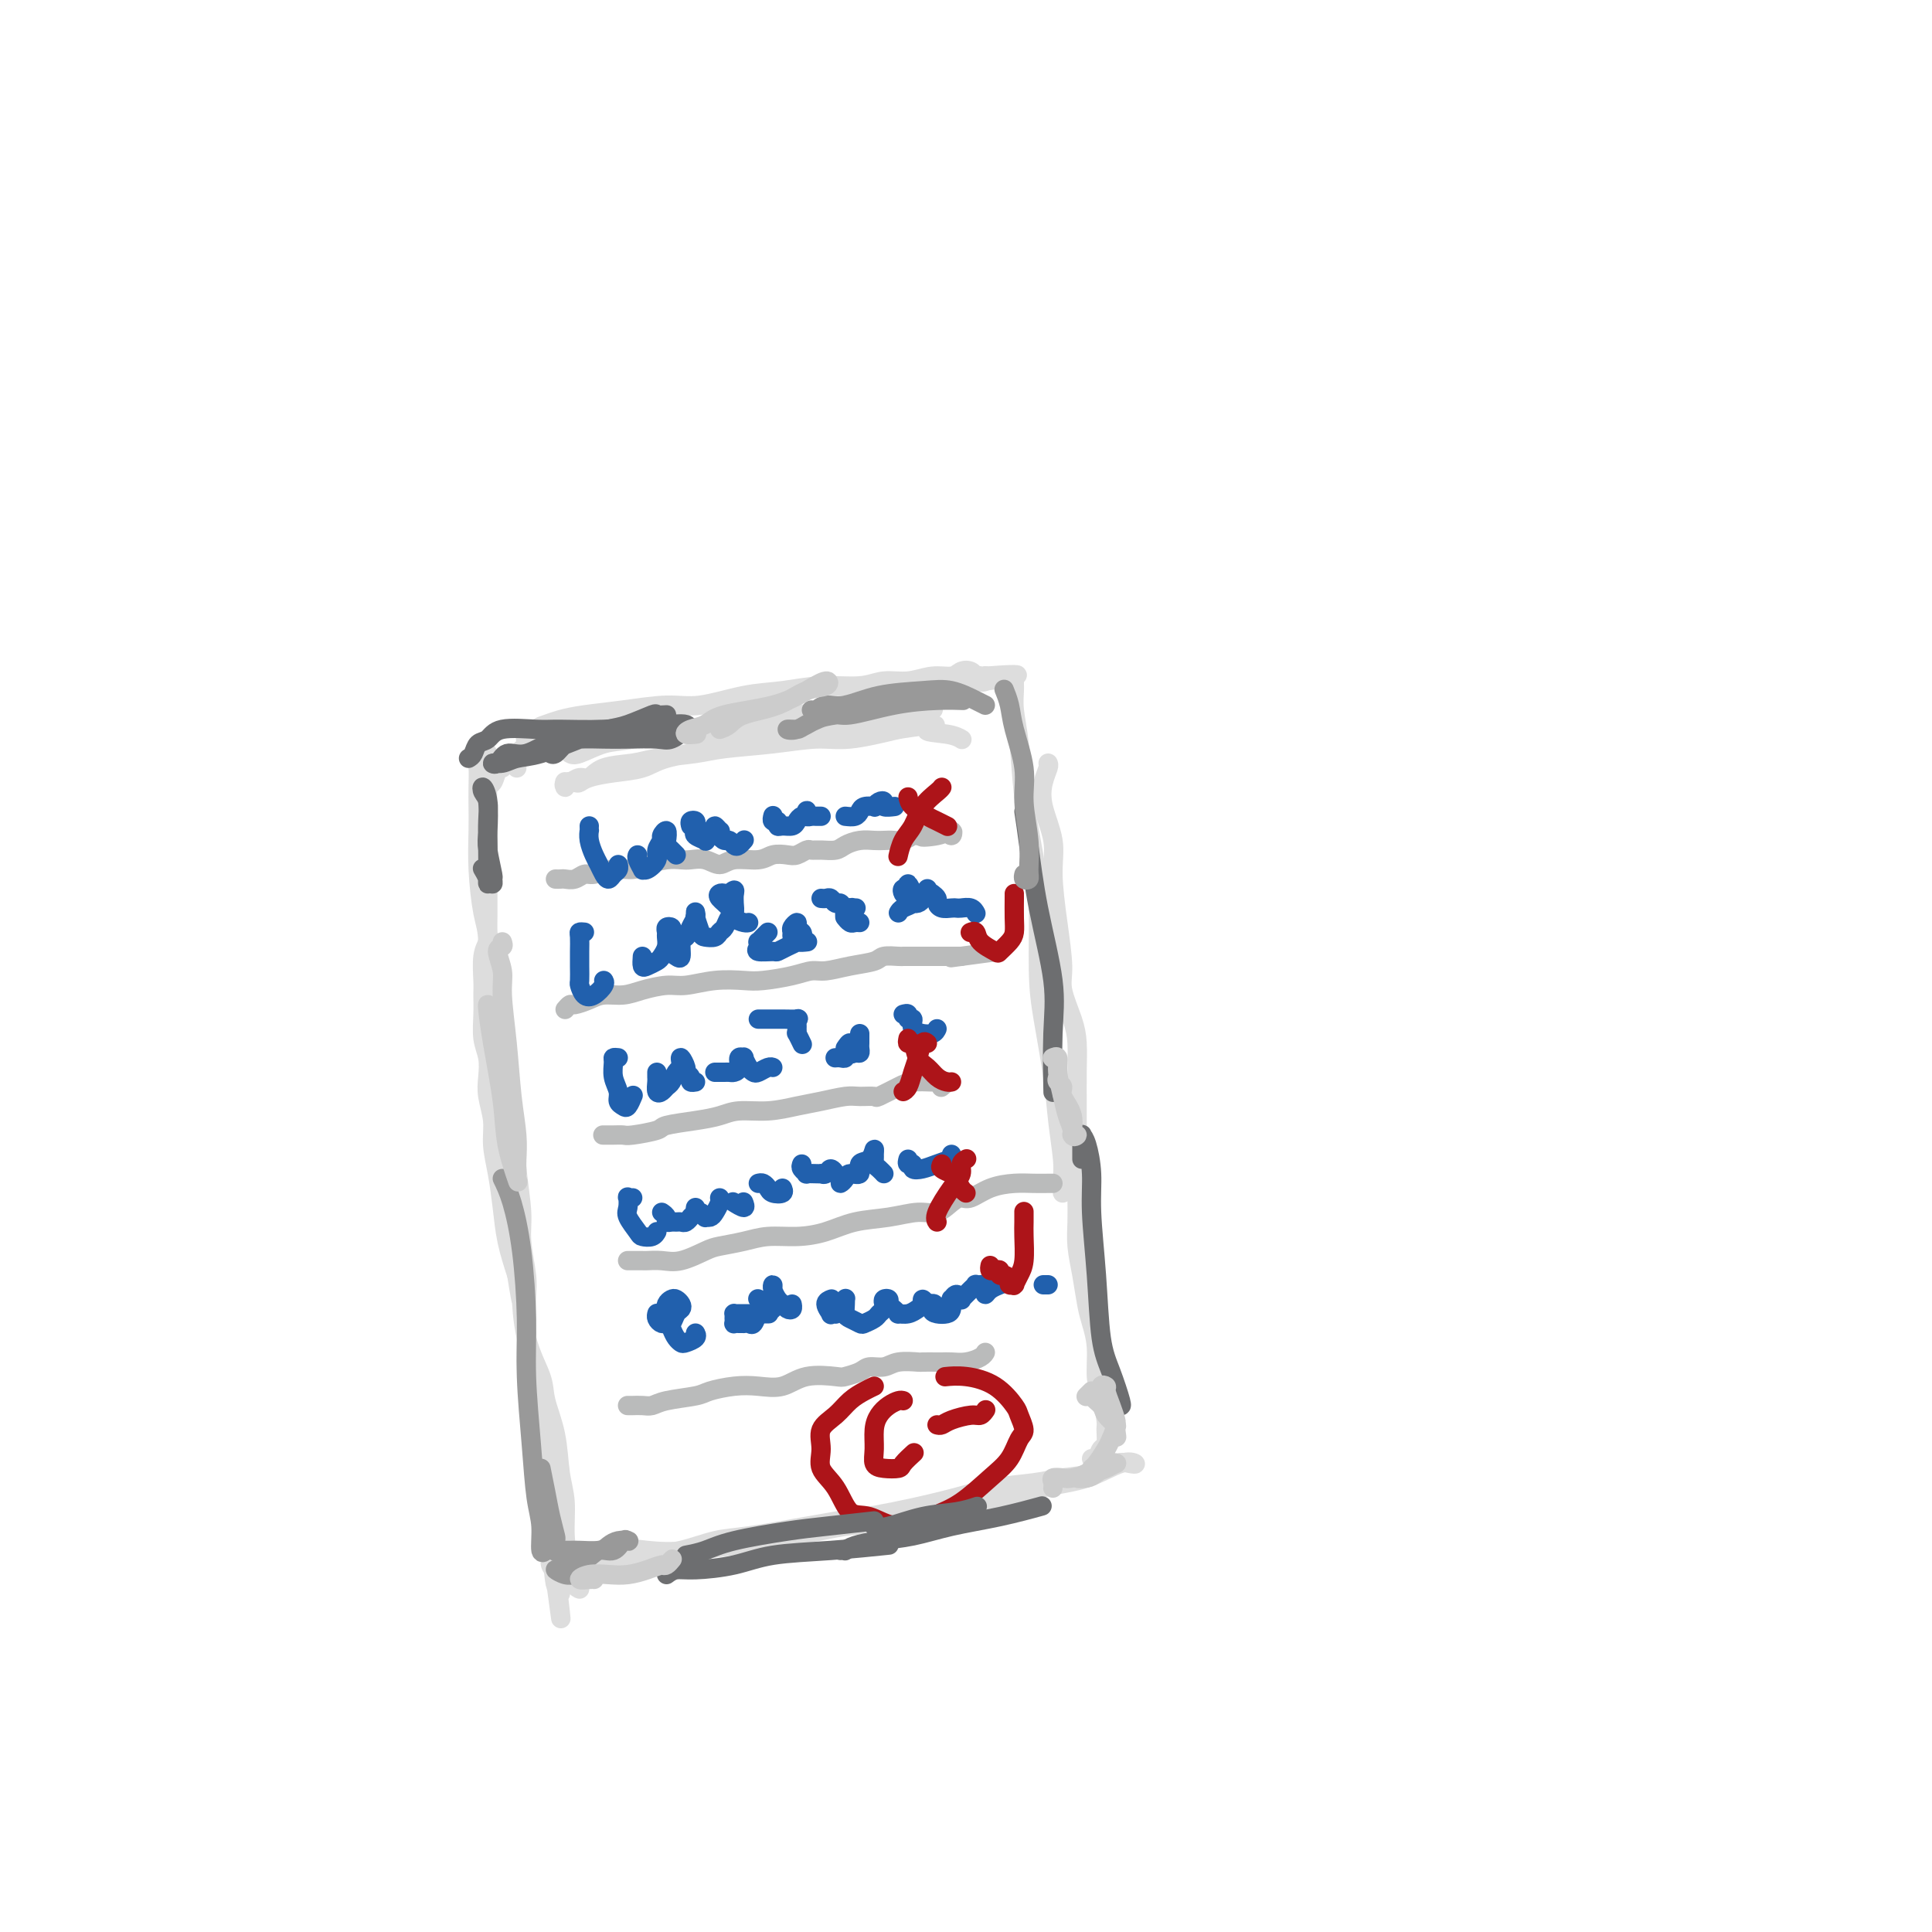 <svg viewBox='0 0 400 400' version='1.1' xmlns='http://www.w3.org/2000/svg' xmlns:xlink='http://www.w3.org/1999/xlink'><g fill='none' stroke='rgb(221,221,221)' stroke-width='4' stroke-linecap='round' stroke-linejoin='round'><path d='M104,159c-0.445,0.090 -0.890,0.180 -1,0c-0.110,-0.180 0.114,-0.630 0,0c-0.114,0.630 -0.566,2.340 -1,3c-0.434,0.660 -0.848,0.270 -1,1c-0.152,0.730 -0.041,2.578 0,4c0.041,1.422 0.011,2.416 0,3c-0.011,0.584 -0.003,0.756 0,2c0.003,1.244 0.000,3.558 0,5c-0.000,1.442 0.001,2.010 0,3c-0.001,0.990 -0.004,2.402 0,4c0.004,1.598 0.015,3.383 0,5c-0.015,1.617 -0.057,3.065 0,4c0.057,0.935 0.212,1.358 0,2c-0.212,0.642 -0.790,1.505 -1,3c-0.210,1.495 -0.053,3.624 0,5c0.053,1.376 0.000,1.999 0,3c-0.000,1.001 0.051,2.381 0,4c-0.051,1.619 -0.206,3.478 0,5c0.206,1.522 0.772,2.705 1,4c0.228,1.295 0.116,2.700 0,4c-0.116,1.300 -0.238,2.495 0,4c0.238,1.505 0.837,3.320 1,5c0.163,1.680 -0.108,3.224 0,5c0.108,1.776 0.596,3.785 1,6c0.404,2.215 0.724,4.635 1,7c0.276,2.365 0.507,4.676 1,7c0.493,2.324 1.246,4.662 2,7'/><path d='M107,264c1.295,8.342 1.033,4.696 1,5c-0.033,0.304 0.162,4.559 1,8c0.838,3.441 2.320,6.070 3,8c0.680,1.930 0.560,3.162 1,5c0.440,1.838 1.442,4.283 2,7c0.558,2.717 0.674,5.705 1,8c0.326,2.295 0.862,3.897 1,6c0.138,2.103 -0.120,4.707 0,7c0.120,2.293 0.620,4.274 1,6c0.380,1.726 0.641,3.195 1,4c0.359,0.805 0.817,0.944 1,1c0.183,0.056 0.092,0.028 0,0'/><path d='M107,159c0.004,-0.343 0.007,-0.685 0,-1c-0.007,-0.315 -0.025,-0.602 0,-1c0.025,-0.398 0.092,-0.905 0,-1c-0.092,-0.095 -0.342,0.223 0,0c0.342,-0.223 1.276,-0.985 2,-2c0.724,-1.015 1.237,-2.281 3,-3c1.763,-0.719 4.775,-0.890 7,-1c2.225,-0.110 3.661,-0.157 6,0c2.339,0.157 5.579,0.519 9,1c3.421,0.481 7.022,1.082 10,1c2.978,-0.082 5.331,-0.845 9,-1c3.669,-0.155 8.654,0.299 13,0c4.346,-0.299 8.055,-1.350 11,-2c2.945,-0.650 5.127,-0.900 6,-1c0.873,-0.100 0.436,-0.050 0,0'/><path d='M118,156c0.398,0.211 0.795,0.423 2,0c1.205,-0.423 3.216,-1.480 5,-2c1.784,-0.520 3.341,-0.504 6,-1c2.659,-0.496 6.420,-1.506 10,-2c3.580,-0.494 6.980,-0.472 10,-1c3.020,-0.528 5.660,-1.605 9,-2c3.340,-0.395 7.379,-0.106 10,0c2.621,0.106 3.825,0.029 6,0c2.175,-0.029 5.322,-0.012 7,0c1.678,0.012 1.886,0.017 3,0c1.114,-0.017 3.134,-0.056 4,0c0.866,0.056 0.579,0.207 1,0c0.421,-0.207 1.549,-0.774 2,-1c0.451,-0.226 0.226,-0.113 0,0'/><path d='M209,140c0.425,-0.075 0.849,-0.149 1,0c0.151,0.149 0.028,0.523 0,1c-0.028,0.477 0.037,1.059 0,2c-0.037,0.941 -0.178,2.242 0,4c0.178,1.758 0.674,3.973 1,7c0.326,3.027 0.482,6.866 1,11c0.518,4.134 1.400,8.564 2,12c0.600,3.436 0.920,5.878 1,10c0.080,4.122 -0.080,9.922 0,14c0.080,4.078 0.400,6.432 1,10c0.600,3.568 1.481,8.350 2,12c0.519,3.650 0.675,6.167 1,9c0.325,2.833 0.819,5.981 1,8c0.181,2.019 0.048,2.908 0,4c-0.048,1.092 -0.013,2.385 0,3c0.013,0.615 0.003,0.550 0,0c-0.003,-0.550 -0.001,-1.586 0,-2c0.001,-0.414 0.000,-0.207 0,0'/><path d='M217,158c0.097,0.188 0.193,0.377 0,1c-0.193,0.623 -0.676,1.681 -1,3c-0.324,1.319 -0.489,2.898 0,5c0.489,2.102 1.632,4.727 2,7c0.368,2.273 -0.038,4.193 0,7c0.038,2.807 0.522,6.500 1,10c0.478,3.500 0.951,6.808 1,9c0.049,2.192 -0.327,3.269 0,5c0.327,1.731 1.355,4.115 2,6c0.645,1.885 0.905,3.271 1,5c0.095,1.729 0.025,3.802 0,6c-0.025,2.198 -0.007,4.519 0,7c0.007,2.481 0.001,5.120 0,7c-0.001,1.880 0.003,3.001 0,5c-0.003,1.999 -0.012,4.877 0,7c0.012,2.123 0.044,3.491 0,5c-0.044,1.509 -0.166,3.160 0,5c0.166,1.840 0.618,3.868 1,6c0.382,2.132 0.694,4.368 1,6c0.306,1.632 0.608,2.661 1,4c0.392,1.339 0.875,2.986 1,5c0.125,2.014 -0.109,4.393 0,6c0.109,1.607 0.562,2.443 1,4c0.438,1.557 0.861,3.836 1,5c0.139,1.164 -0.005,1.212 0,2c0.005,0.788 0.159,2.316 0,3c-0.159,0.684 -0.630,0.524 -1,1c-0.370,0.476 -0.638,1.590 -1,2c-0.362,0.410 -0.818,0.117 -1,0c-0.182,-0.117 -0.091,-0.059 0,0'/><path d='M133,324c0.301,0.211 0.602,0.422 1,0c0.398,-0.422 0.894,-1.478 2,-2c1.106,-0.522 2.821,-0.511 5,-1c2.179,-0.489 4.822,-1.478 7,-2c2.178,-0.522 3.890,-0.575 7,-1c3.110,-0.425 7.616,-1.220 12,-2c4.384,-0.780 8.645,-1.544 12,-2c3.355,-0.456 5.804,-0.603 10,-1c4.196,-0.397 10.137,-1.045 15,-2c4.863,-0.955 8.646,-2.217 12,-3c3.354,-0.783 6.278,-1.087 9,-2c2.722,-0.913 5.241,-2.434 7,-3c1.759,-0.566 2.758,-0.177 3,0c0.242,0.177 -0.273,0.142 -1,0c-0.727,-0.142 -1.666,-0.389 -3,0c-1.334,0.389 -3.064,1.416 -5,2c-1.936,0.584 -4.078,0.726 -6,1c-1.922,0.274 -3.624,0.681 -6,1c-2.376,0.319 -5.426,0.551 -8,1c-2.574,0.449 -4.672,1.116 -8,2c-3.328,0.884 -7.888,1.985 -13,3c-5.112,1.015 -10.778,1.942 -15,3c-4.222,1.058 -7.002,2.245 -11,3c-3.998,0.755 -9.216,1.079 -14,2c-4.784,0.921 -9.136,2.440 -12,3c-2.864,0.560 -4.242,0.161 -6,0c-1.758,-0.161 -3.896,-0.085 -5,0c-1.104,0.085 -1.172,0.177 -1,0c0.172,-0.177 0.585,-0.625 1,-1c0.415,-0.375 0.833,-0.679 2,-1c1.167,-0.321 3.084,-0.661 5,-1'/><path d='M129,321c1.816,-0.495 2.855,-0.231 5,0c2.145,0.231 5.397,0.429 9,0c3.603,-0.429 7.558,-1.484 11,-2c3.442,-0.516 6.373,-0.492 10,-1c3.627,-0.508 7.952,-1.549 11,-2c3.048,-0.451 4.821,-0.314 6,0c1.179,0.314 1.766,0.804 2,1c0.234,0.196 0.117,0.098 0,0'/><path d='M101,156c-0.845,0.828 -1.690,1.657 -2,2c-0.310,0.343 -0.084,0.201 0,1c0.084,0.799 0.025,2.538 0,4c-0.025,1.462 -0.017,2.647 0,4c0.017,1.353 0.041,2.874 0,5c-0.041,2.126 -0.148,4.856 0,8c0.148,3.144 0.549,6.701 1,9c0.451,2.299 0.951,3.339 1,6c0.049,2.661 -0.352,6.942 0,10c0.352,3.058 1.457,4.894 2,8c0.543,3.106 0.523,7.482 1,11c0.477,3.518 1.452,6.177 2,9c0.548,2.823 0.669,5.808 1,9c0.331,3.192 0.874,6.590 1,9c0.126,2.410 -0.163,3.832 0,6c0.163,2.168 0.779,5.081 1,7c0.221,1.919 0.048,2.846 0,5c-0.048,2.154 0.030,5.537 0,8c-0.030,2.463 -0.167,4.005 0,6c0.167,1.995 0.637,4.442 1,7c0.363,2.558 0.619,5.225 1,7c0.381,1.775 0.887,2.657 1,4c0.113,1.343 -0.167,3.147 0,5c0.167,1.853 0.780,3.754 1,5c0.220,1.246 0.045,1.839 0,3c-0.045,1.161 0.040,2.892 0,4c-0.040,1.108 -0.204,1.592 0,2c0.204,0.408 0.776,0.738 1,1c0.224,0.262 0.099,0.455 0,1c-0.099,0.545 -0.171,1.441 0,2c0.171,0.559 0.586,0.779 1,1'/><path d='M115,325c2.182,18.967 0.638,6.385 0,2c-0.638,-4.385 -0.371,-0.574 0,1c0.371,1.574 0.846,0.912 1,1c0.154,0.088 -0.011,0.927 0,1c0.011,0.073 0.199,-0.620 0,-1c-0.199,-0.380 -0.784,-0.449 -1,-1c-0.216,-0.551 -0.062,-1.586 0,-2c0.062,-0.414 0.031,-0.207 0,0'/><path d='M109,155c0.049,-0.900 0.098,-1.799 0,-2c-0.098,-0.201 -0.343,0.297 0,0c0.343,-0.297 1.273,-1.389 2,-2c0.727,-0.611 1.249,-0.742 2,-1c0.751,-0.258 1.729,-0.642 3,-1c1.271,-0.358 2.834,-0.691 5,-1c2.166,-0.309 4.937,-0.593 8,-1c3.063,-0.407 6.420,-0.936 9,-1c2.580,-0.064 4.384,0.338 7,0c2.616,-0.338 6.043,-1.415 9,-2c2.957,-0.585 5.444,-0.677 8,-1c2.556,-0.323 5.180,-0.875 8,-1c2.820,-0.125 5.837,0.178 8,0c2.163,-0.178 3.471,-0.836 5,-1c1.529,-0.164 3.278,0.165 5,0c1.722,-0.165 3.418,-0.825 5,-1c1.582,-0.175 3.051,0.135 4,0c0.949,-0.135 1.378,-0.715 2,-1c0.622,-0.285 1.439,-0.273 2,0c0.561,0.273 0.867,0.809 1,1c0.133,0.191 0.092,0.038 0,0c-0.092,-0.038 -0.235,0.039 0,0c0.235,-0.039 0.848,-0.192 1,0c0.152,0.192 -0.155,0.731 0,1c0.155,0.269 0.774,0.268 1,0c0.226,-0.268 0.061,-0.803 0,-1c-0.061,-0.197 -0.017,-0.056 0,0c0.017,0.056 0.009,0.028 0,0'/><path d='M204,140c12.888,-0.987 3.608,0.546 0,1c-3.608,0.454 -1.543,-0.171 -2,0c-0.457,0.171 -3.435,1.137 -6,2c-2.565,0.863 -4.716,1.625 -7,2c-2.284,0.375 -4.701,0.365 -8,1c-3.299,0.635 -7.479,1.914 -11,3c-3.521,1.086 -6.383,1.979 -10,3c-3.617,1.021 -7.987,2.171 -12,3c-4.013,0.829 -7.667,1.336 -10,2c-2.333,0.664 -3.345,1.485 -5,2c-1.655,0.515 -3.954,0.725 -6,1c-2.046,0.275 -3.841,0.614 -5,1c-1.159,0.386 -1.684,0.818 -2,1c-0.316,0.182 -0.425,0.115 -1,0c-0.575,-0.115 -1.616,-0.278 -2,0c-0.384,0.278 -0.111,0.999 0,1c0.111,0.001 0.060,-0.716 0,-1c-0.060,-0.284 -0.129,-0.135 0,0c0.129,0.135 0.457,0.258 1,0c0.543,-0.258 1.302,-0.895 2,-1c0.698,-0.105 1.334,0.323 2,0c0.666,-0.323 1.362,-1.396 3,-2c1.638,-0.604 4.216,-0.739 6,-1c1.784,-0.261 2.772,-0.649 5,-1c2.228,-0.351 5.694,-0.667 8,-1c2.306,-0.333 3.452,-0.683 6,-1c2.548,-0.317 6.497,-0.600 10,-1c3.503,-0.400 6.558,-0.915 9,-1c2.442,-0.085 4.269,0.262 7,0c2.731,-0.262 6.365,-1.131 10,-2'/><path d='M186,151c11.530,-1.746 6.853,-0.612 6,0c-0.853,0.612 2.116,0.703 4,1c1.884,0.297 2.681,0.799 3,1c0.319,0.201 0.159,0.100 0,0'/></g>
<g fill='none' stroke='rgb(186,187,187)' stroke-width='4' stroke-linecap='round' stroke-linejoin='round'><path d='M115,182c0.356,0.009 0.713,0.017 1,0c0.287,-0.017 0.505,-0.061 1,0c0.495,0.061 1.266,0.227 2,0c0.734,-0.227 1.430,-0.848 2,-1c0.570,-0.152 1.013,0.166 2,0c0.987,-0.166 2.519,-0.815 4,-1c1.481,-0.185 2.910,0.094 4,0c1.090,-0.094 1.842,-0.562 3,-1c1.158,-0.438 2.722,-0.844 4,-1c1.278,-0.156 2.269,-0.060 3,0c0.731,0.060 1.204,0.084 2,0c0.796,-0.084 1.917,-0.275 3,0c1.083,0.275 2.128,1.016 3,1c0.872,-0.016 1.570,-0.788 3,-1c1.430,-0.212 3.591,0.136 5,0c1.409,-0.136 2.065,-0.754 3,-1c0.935,-0.246 2.150,-0.119 3,0c0.850,0.119 1.334,0.229 2,0c0.666,-0.229 1.515,-0.796 2,-1c0.485,-0.204 0.608,-0.044 1,0c0.392,0.044 1.053,-0.027 2,0c0.947,0.027 2.179,0.151 3,0c0.821,-0.151 1.231,-0.577 2,-1c0.769,-0.423 1.896,-0.844 3,-1c1.104,-0.156 2.183,-0.045 3,0c0.817,0.045 1.371,0.026 2,0c0.629,-0.026 1.334,-0.060 2,0c0.666,0.060 1.292,0.212 2,0c0.708,-0.212 1.498,-0.788 2,-1c0.502,-0.212 0.715,-0.061 1,0c0.285,0.061 0.643,0.030 1,0'/><path d='M191,173c11.910,-1.414 3.685,-0.449 1,0c-2.685,0.449 0.170,0.383 2,0c1.830,-0.383 2.635,-1.082 3,-1c0.365,0.082 0.291,0.945 0,1c-0.291,0.055 -0.797,-0.699 -1,-1c-0.203,-0.301 -0.101,-0.151 0,0'/><path d='M117,209c0.383,-0.444 0.766,-0.889 1,-1c0.234,-0.111 0.318,0.111 1,0c0.682,-0.111 1.960,-0.556 3,-1c1.040,-0.444 1.840,-0.889 3,-1c1.160,-0.111 2.678,0.110 4,0c1.322,-0.110 2.447,-0.551 4,-1c1.553,-0.449 3.532,-0.904 5,-1c1.468,-0.096 2.423,0.168 4,0c1.577,-0.168 3.777,-0.767 6,-1c2.223,-0.233 4.470,-0.100 6,0c1.530,0.100 2.343,0.167 4,0c1.657,-0.167 4.156,-0.569 6,-1c1.844,-0.431 3.031,-0.890 4,-1c0.969,-0.110 1.720,0.128 3,0c1.280,-0.128 3.088,-0.623 5,-1c1.912,-0.377 3.927,-0.637 5,-1c1.073,-0.363 1.204,-0.829 2,-1c0.796,-0.171 2.258,-0.046 3,0c0.742,0.046 0.765,0.012 1,0c0.235,-0.012 0.681,-0.003 1,0c0.319,0.003 0.510,0.001 1,0c0.490,-0.001 1.279,-0.000 2,0c0.721,0.000 1.373,0.000 2,0c0.627,-0.000 1.230,-0.000 2,0c0.770,0.000 1.709,0.000 2,0c0.291,-0.000 -0.066,-0.000 0,0c0.066,0.000 0.554,0.000 1,0c0.446,-0.000 0.851,-0.000 1,0c0.149,0.000 0.043,0.000 0,0c-0.043,-0.000 -0.021,-0.000 0,0'/><path d='M199,198c12.756,-1.711 3.644,-0.489 0,0c-3.644,0.489 -1.822,0.244 0,0'/><path d='M125,235c-0.172,-0.002 -0.343,-0.003 0,0c0.343,0.003 1.201,0.012 2,0c0.799,-0.012 1.539,-0.045 2,0c0.461,0.045 0.644,0.167 2,0c1.356,-0.167 3.887,-0.623 5,-1c1.113,-0.377 0.810,-0.675 2,-1c1.190,-0.325 3.875,-0.679 6,-1c2.125,-0.321 3.690,-0.611 5,-1c1.310,-0.389 2.364,-0.879 4,-1c1.636,-0.121 3.854,0.125 6,0c2.146,-0.125 4.218,-0.622 6,-1c1.782,-0.378 3.273,-0.635 5,-1c1.727,-0.365 3.691,-0.836 5,-1c1.309,-0.164 1.962,-0.019 3,0c1.038,0.019 2.459,-0.086 3,0c0.541,0.086 0.200,0.363 1,0c0.800,-0.363 2.741,-1.366 4,-2c1.259,-0.634 1.836,-0.898 3,-1c1.164,-0.102 2.914,-0.041 4,0c1.086,0.041 1.508,0.063 2,0c0.492,-0.063 1.056,-0.209 1,0c-0.056,0.209 -0.730,0.774 -1,1c-0.270,0.226 -0.135,0.113 0,0'/><path d='M130,261c-0.056,-0.000 -0.112,-0.001 0,0c0.112,0.001 0.391,0.002 1,0c0.609,-0.002 1.550,-0.007 2,0c0.450,0.007 0.411,0.027 1,0c0.589,-0.027 1.805,-0.101 3,0c1.195,0.101 2.369,0.377 4,0c1.631,-0.377 3.719,-1.407 5,-2c1.281,-0.593 1.755,-0.749 3,-1c1.245,-0.251 3.261,-0.596 5,-1c1.739,-0.404 3.201,-0.867 5,-1c1.799,-0.133 3.933,0.065 6,0c2.067,-0.065 4.065,-0.394 6,-1c1.935,-0.606 3.806,-1.489 6,-2c2.194,-0.511 4.710,-0.649 7,-1c2.290,-0.351 4.356,-0.915 6,-1c1.644,-0.085 2.868,0.311 4,0c1.132,-0.311 2.171,-1.327 3,-2c0.829,-0.673 1.446,-1.003 2,-1c0.554,0.003 1.045,0.341 2,0c0.955,-0.341 2.375,-1.359 4,-2c1.625,-0.641 3.455,-0.904 5,-1c1.545,-0.096 2.806,-0.026 4,0c1.194,0.026 2.320,0.007 3,0c0.680,-0.007 0.914,-0.002 1,0c0.086,0.002 0.023,0.000 0,0c-0.023,-0.000 -0.007,-0.000 0,0c0.007,0.000 0.003,0.000 0,0'/><path d='M130,291c-0.065,-0.002 -0.131,-0.003 0,0c0.131,0.003 0.458,0.012 1,0c0.542,-0.012 1.297,-0.044 2,0c0.703,0.044 1.352,0.166 2,0c0.648,-0.166 1.295,-0.619 3,-1c1.705,-0.381 4.468,-0.688 6,-1c1.532,-0.312 1.831,-0.627 3,-1c1.169,-0.373 3.206,-0.804 5,-1c1.794,-0.196 3.343,-0.157 5,0c1.657,0.157 3.421,0.432 5,0c1.579,-0.432 2.974,-1.570 5,-2c2.026,-0.430 4.682,-0.153 6,0c1.318,0.153 1.299,0.181 2,0c0.701,-0.181 2.122,-0.570 3,-1c0.878,-0.430 1.213,-0.900 2,-1c0.787,-0.100 2.025,0.169 3,0c0.975,-0.169 1.685,-0.777 3,-1c1.315,-0.223 3.233,-0.060 4,0c0.767,0.060 0.382,0.017 1,0c0.618,-0.017 2.239,-0.007 3,0c0.761,0.007 0.663,0.012 1,0c0.337,-0.012 1.110,-0.042 2,0c0.890,0.042 1.898,0.156 3,0c1.102,-0.156 2.297,-0.580 3,-1c0.703,-0.420 0.915,-0.834 1,-1c0.085,-0.166 0.042,-0.083 0,0'/></g>
<g fill='none' stroke='rgb(33,96,173)' stroke-width='4' stroke-linecap='round' stroke-linejoin='round'><path d='M122,171c-0.006,0.462 -0.013,0.925 0,1c0.013,0.075 0.045,-0.236 0,0c-0.045,0.236 -0.167,1.020 0,2c0.167,0.980 0.622,2.154 1,3c0.378,0.846 0.679,1.362 1,2c0.321,0.638 0.660,1.397 1,2c0.340,0.603 0.679,1.051 1,1c0.321,-0.051 0.622,-0.601 1,-1c0.378,-0.399 0.833,-0.646 1,-1c0.167,-0.354 0.048,-0.815 0,-1c-0.048,-0.185 -0.024,-0.092 0,0'/><path d='M132,177c-0.117,0.193 -0.234,0.385 0,1c0.234,0.615 0.818,1.651 1,2c0.182,0.349 -0.038,0.010 0,0c0.038,-0.010 0.335,0.311 1,0c0.665,-0.311 1.699,-1.252 2,-2c0.301,-0.748 -0.129,-1.304 0,-2c0.129,-0.696 0.819,-1.532 1,-2c0.181,-0.468 -0.145,-0.567 0,-1c0.145,-0.433 0.760,-1.198 1,-1c0.240,0.198 0.103,1.360 0,2c-0.103,0.640 -0.172,0.759 0,1c0.172,0.241 0.585,0.603 1,1c0.415,0.397 0.833,0.828 1,1c0.167,0.172 0.084,0.086 0,0'/><path d='M143,171c-0.114,-0.399 -0.229,-0.798 0,-1c0.229,-0.202 0.801,-0.208 1,0c0.199,0.208 0.024,0.631 0,1c-0.024,0.369 0.103,0.685 0,1c-0.103,0.315 -0.435,0.630 0,1c0.435,0.370 1.637,0.794 2,1c0.363,0.206 -0.114,0.194 0,0c0.114,-0.194 0.819,-0.570 1,-1c0.181,-0.430 -0.161,-0.915 0,-1c0.161,-0.085 0.827,0.229 1,0c0.173,-0.229 -0.147,-0.999 0,-1c0.147,-0.001 0.760,0.769 1,1c0.240,0.231 0.106,-0.078 0,0c-0.106,0.078 -0.183,0.544 0,1c0.183,0.456 0.627,0.903 1,1c0.373,0.097 0.674,-0.156 1,0c0.326,0.156 0.676,0.721 1,1c0.324,0.279 0.623,0.271 1,0c0.377,-0.271 0.832,-0.804 1,-1c0.168,-0.196 0.048,-0.056 0,0c-0.048,0.056 -0.024,0.028 0,0'/><path d='M160,169c0.031,-0.121 0.063,-0.243 0,0c-0.063,0.243 -0.220,0.850 0,1c0.220,0.150 0.819,-0.159 1,0c0.181,0.159 -0.054,0.785 0,1c0.054,0.215 0.396,0.020 1,0c0.604,-0.020 1.468,0.135 2,0c0.532,-0.135 0.731,-0.559 1,-1c0.269,-0.441 0.607,-0.899 1,-1c0.393,-0.101 0.840,0.155 1,0c0.160,-0.155 0.031,-0.721 0,-1c-0.031,-0.279 0.034,-0.271 0,0c-0.034,0.271 -0.167,0.805 0,1c0.167,0.195 0.632,0.052 1,0c0.368,-0.052 0.637,-0.014 1,0c0.363,0.014 0.818,0.004 1,0c0.182,-0.004 0.091,-0.002 0,0'/><path d='M175,169c0.746,0.083 1.491,0.167 2,0c0.509,-0.167 0.780,-0.584 1,-1c0.220,-0.416 0.389,-0.830 1,-1c0.611,-0.170 1.664,-0.094 2,0c0.336,0.094 -0.046,0.207 0,0c0.046,-0.207 0.521,-0.735 1,-1c0.479,-0.265 0.964,-0.267 1,0c0.036,0.267 -0.375,0.803 0,1c0.375,0.197 1.536,0.056 2,0c0.464,-0.056 0.232,-0.028 0,0'/><path d='M121,193c-0.423,-0.040 -0.845,-0.081 -1,0c-0.155,0.081 -0.042,0.283 0,1c0.042,0.717 0.014,1.951 0,3c-0.014,1.049 -0.012,1.915 0,3c0.012,1.085 0.035,2.389 0,3c-0.035,0.611 -0.129,0.528 0,1c0.129,0.472 0.479,1.499 1,2c0.521,0.501 1.212,0.474 2,0c0.788,-0.474 1.674,-1.397 2,-2c0.326,-0.603 0.093,-0.887 0,-1c-0.093,-0.113 -0.047,-0.057 0,0'/><path d='M133,198c-0.058,0.820 -0.117,1.640 0,2c0.117,0.360 0.409,0.262 1,0c0.591,-0.262 1.479,-0.686 2,-1c0.521,-0.314 0.674,-0.519 1,-1c0.326,-0.481 0.823,-1.240 1,-2c0.177,-0.760 0.033,-1.522 0,-2c-0.033,-0.478 0.044,-0.672 0,-1c-0.044,-0.328 -0.209,-0.789 0,-1c0.209,-0.211 0.791,-0.173 1,0c0.209,0.173 0.046,0.480 0,1c-0.046,0.520 0.025,1.253 0,2c-0.025,0.747 -0.147,1.508 0,2c0.147,0.492 0.564,0.714 1,1c0.436,0.286 0.891,0.634 1,0c0.109,-0.634 -0.128,-2.250 0,-3c0.128,-0.750 0.623,-0.633 1,-1c0.377,-0.367 0.637,-1.218 1,-2c0.363,-0.782 0.828,-1.494 1,-2c0.172,-0.506 0.049,-0.805 0,-1c-0.049,-0.195 -0.025,-0.287 0,0c0.025,0.287 0.052,0.953 0,1c-0.052,0.047 -0.183,-0.527 0,0c0.183,0.527 0.679,2.153 1,3c0.321,0.847 0.467,0.913 1,1c0.533,0.087 1.453,0.193 2,0c0.547,-0.193 0.721,-0.685 1,-1c0.279,-0.315 0.663,-0.455 1,-1c0.337,-0.545 0.626,-1.497 1,-2c0.374,-0.503 0.831,-0.559 1,-1c0.169,-0.441 0.048,-1.269 0,-2c-0.048,-0.731 -0.024,-1.366 0,-2'/><path d='M152,185c0.439,-1.395 -0.464,-0.382 -1,0c-0.536,0.382 -0.706,0.133 -1,0c-0.294,-0.133 -0.713,-0.151 -1,0c-0.287,0.151 -0.441,0.471 0,1c0.441,0.529 1.477,1.266 2,2c0.523,0.734 0.532,1.465 1,2c0.468,0.535 1.395,0.875 2,1c0.605,0.125 0.887,0.036 1,0c0.113,-0.036 0.056,-0.018 0,0'/><path d='M159,193c-0.311,0.303 -0.622,0.607 -1,1c-0.378,0.393 -0.823,0.876 -1,1c-0.177,0.124 -0.088,-0.109 0,0c0.088,0.109 0.173,0.562 0,1c-0.173,0.438 -0.604,0.860 0,1c0.604,0.140 2.242,-0.004 3,0c0.758,0.004 0.635,0.156 1,0c0.365,-0.156 1.218,-0.619 2,-1c0.782,-0.381 1.493,-0.681 2,-1c0.507,-0.319 0.812,-0.657 1,-1c0.188,-0.343 0.261,-0.691 0,-1c-0.261,-0.309 -0.855,-0.577 -1,-1c-0.145,-0.423 0.159,-0.999 0,-1c-0.159,-0.001 -0.781,0.574 -1,1c-0.219,0.426 -0.034,0.703 0,1c0.034,0.297 -0.082,0.616 0,1c0.082,0.384 0.362,0.835 1,1c0.638,0.165 1.633,0.044 2,0c0.367,-0.044 0.105,-0.013 0,0c-0.105,0.013 -0.052,0.006 0,0'/><path d='M170,186c0.333,0.033 0.665,0.065 1,0c0.335,-0.065 0.671,-0.228 1,0c0.329,0.228 0.649,0.846 1,1c0.351,0.154 0.731,-0.156 1,0c0.269,0.156 0.427,0.778 1,1c0.573,0.222 1.561,0.044 2,0c0.439,-0.044 0.328,0.044 0,0c-0.328,-0.044 -0.872,-0.222 -1,0c-0.128,0.222 0.161,0.843 0,1c-0.161,0.157 -0.772,-0.150 -1,0c-0.228,0.150 -0.072,0.758 0,1c0.072,0.242 0.062,0.117 0,0c-0.062,-0.117 -0.174,-0.228 0,0c0.174,0.228 0.634,0.793 1,1c0.366,0.207 0.637,0.056 1,0c0.363,-0.056 0.818,-0.016 1,0c0.182,0.016 0.091,0.008 0,0'/><path d='M186,189c0.194,-0.337 0.388,-0.673 1,-1c0.612,-0.327 1.643,-0.644 2,-1c0.357,-0.356 0.039,-0.751 0,-1c-0.039,-0.249 0.199,-0.351 0,-1c-0.199,-0.649 -0.835,-1.846 -1,-2c-0.165,-0.154 0.142,0.733 0,1c-0.142,0.267 -0.732,-0.086 -1,0c-0.268,0.086 -0.213,0.612 0,1c0.213,0.388 0.583,0.637 1,1c0.417,0.363 0.881,0.839 1,1c0.119,0.161 -0.108,0.006 0,0c0.108,-0.006 0.551,0.138 1,0c0.449,-0.138 0.905,-0.559 1,-1c0.095,-0.441 -0.170,-0.902 0,-1c0.170,-0.098 0.777,0.166 1,0c0.223,-0.166 0.064,-0.762 0,-1c-0.064,-0.238 -0.032,-0.119 0,0'/><path d='M193,185c0.439,0.340 0.877,0.679 1,1c0.123,0.321 -0.070,0.622 0,1c0.070,0.378 0.404,0.832 1,1c0.596,0.168 1.456,0.049 2,0c0.544,-0.049 0.773,-0.027 1,0c0.227,0.027 0.453,0.059 1,0c0.547,-0.059 1.417,-0.208 2,0c0.583,0.208 0.881,0.774 1,1c0.119,0.226 0.060,0.113 0,0'/><path d='M128,219c-0.431,-0.043 -0.862,-0.086 -1,0c-0.138,0.086 0.019,0.299 0,1c-0.019,0.701 -0.212,1.888 0,3c0.212,1.112 0.831,2.147 1,3c0.169,0.853 -0.112,1.524 0,2c0.112,0.476 0.618,0.756 1,1c0.382,0.244 0.641,0.450 1,0c0.359,-0.450 0.817,-1.557 1,-2c0.183,-0.443 0.092,-0.221 0,0'/><path d='M136,222c-0.006,0.368 -0.013,0.736 0,1c0.013,0.264 0.045,0.422 0,1c-0.045,0.578 -0.167,1.574 0,2c0.167,0.426 0.623,0.283 1,0c0.377,-0.283 0.676,-0.705 1,-1c0.324,-0.295 0.674,-0.463 1,-1c0.326,-0.537 0.627,-1.444 1,-2c0.373,-0.556 0.817,-0.763 1,-1c0.183,-0.237 0.106,-0.506 0,-1c-0.106,-0.494 -0.240,-1.215 0,-1c0.240,0.215 0.852,1.364 1,2c0.148,0.636 -0.170,0.759 0,1c0.170,0.241 0.829,0.601 1,1c0.171,0.399 -0.146,0.838 0,1c0.146,0.162 0.756,0.046 1,0c0.244,-0.046 0.122,-0.023 0,0'/><path d='M148,222c0.334,-0.001 0.668,-0.002 1,0c0.332,0.002 0.662,0.007 1,0c0.338,-0.007 0.683,-0.026 1,0c0.317,0.026 0.606,0.096 1,0c0.394,-0.096 0.893,-0.359 1,-1c0.107,-0.641 -0.178,-1.661 0,-2c0.178,-0.339 0.820,0.001 1,0c0.180,-0.001 -0.103,-0.344 0,0c0.103,0.344 0.592,1.374 1,2c0.408,0.626 0.736,0.847 1,1c0.264,0.153 0.462,0.237 1,0c0.538,-0.237 1.414,-0.795 2,-1c0.586,-0.205 0.882,-0.059 1,0c0.118,0.059 0.059,0.029 0,0'/><path d='M158,211c-0.483,-0.000 -0.966,-0.000 -1,0c-0.034,0.000 0.380,0.000 1,0c0.620,-0.000 1.444,-0.001 2,0c0.556,0.001 0.842,0.003 1,0c0.158,-0.003 0.186,-0.012 1,0c0.814,0.012 2.415,0.046 3,0c0.585,-0.046 0.156,-0.172 0,0c-0.156,0.172 -0.038,0.642 0,1c0.038,0.358 -0.004,0.604 0,1c0.004,0.396 0.053,0.941 0,1c-0.053,0.059 -0.206,-0.369 0,0c0.206,0.369 0.773,1.534 1,2c0.227,0.466 0.113,0.233 0,0'/><path d='M173,219c-0.083,0.008 -0.166,0.016 0,0c0.166,-0.016 0.581,-0.056 1,0c0.419,0.056 0.844,0.207 1,0c0.156,-0.207 0.045,-0.774 0,-1c-0.045,-0.226 -0.022,-0.113 0,0'/><path d='M175,217c0.445,-0.651 0.890,-1.302 1,-1c0.110,0.302 -0.114,1.556 0,2c0.114,0.444 0.566,0.078 1,0c0.434,-0.078 0.848,0.133 1,0c0.152,-0.133 0.041,-0.610 0,-1c-0.041,-0.390 -0.011,-0.692 0,-1c0.011,-0.308 0.003,-0.621 0,-1c-0.003,-0.379 -0.001,-0.822 0,-1c0.001,-0.178 0.000,-0.089 0,0'/><path d='M187,210c0.458,-0.127 0.915,-0.255 1,0c0.085,0.255 -0.203,0.891 0,1c0.203,0.109 0.898,-0.310 1,0c0.102,0.310 -0.389,1.347 0,2c0.389,0.653 1.660,0.921 2,1c0.340,0.079 -0.249,-0.030 0,0c0.249,0.030 1.336,0.200 2,0c0.664,-0.200 0.904,-0.772 1,-1c0.096,-0.228 0.048,-0.114 0,0'/><path d='M131,248c-0.419,0.050 -0.837,0.101 -1,0c-0.163,-0.101 -0.070,-0.353 0,0c0.070,0.353 0.116,1.311 0,2c-0.116,0.689 -0.395,1.109 0,2c0.395,0.891 1.465,2.253 2,3c0.535,0.747 0.535,0.881 1,1c0.465,0.119 1.394,0.224 2,0c0.606,-0.224 0.887,-0.778 1,-1c0.113,-0.222 0.056,-0.111 0,0'/><path d='M137,251c0.447,0.309 0.893,0.618 1,1c0.107,0.382 -0.126,0.835 0,1c0.126,0.165 0.612,0.040 1,0c0.388,-0.040 0.679,0.003 1,0c0.321,-0.003 0.674,-0.052 1,0c0.326,0.052 0.626,0.206 1,0c0.374,-0.206 0.821,-0.773 1,-1c0.179,-0.227 0.089,-0.113 0,0'/><path d='M144,250c-0.081,0.453 -0.162,0.907 0,1c0.162,0.093 0.568,-0.173 1,0c0.432,0.173 0.890,0.786 1,1c0.110,0.214 -0.128,0.029 0,0c0.128,-0.029 0.623,0.097 1,0c0.377,-0.097 0.637,-0.418 1,-1c0.363,-0.582 0.828,-1.426 1,-2c0.172,-0.574 0.049,-0.878 0,-1c-0.049,-0.122 -0.025,-0.061 0,0'/><path d='M152,249c-0.226,-0.143 -0.452,-0.286 0,0c0.452,0.286 1.583,1.000 2,1c0.417,-0.000 0.119,-0.714 0,-1c-0.119,-0.286 -0.060,-0.143 0,0'/><path d='M157,245c0.324,-0.085 0.647,-0.170 1,0c0.353,0.170 0.735,0.595 1,1c0.265,0.405 0.411,0.789 1,1c0.589,0.211 1.620,0.249 2,0c0.380,-0.249 0.109,-0.785 0,-1c-0.109,-0.215 -0.054,-0.107 0,0'/><path d='M166,241c-0.127,0.309 -0.254,0.619 0,1c0.254,0.381 0.890,0.834 1,1c0.110,0.166 -0.307,0.046 0,0c0.307,-0.046 1.339,-0.017 2,0c0.661,0.017 0.952,0.023 1,0c0.048,-0.023 -0.146,-0.073 0,0c0.146,0.073 0.632,0.271 1,0c0.368,-0.271 0.620,-1.010 1,-1c0.380,0.010 0.890,0.771 1,1c0.110,0.229 -0.179,-0.072 0,0c0.179,0.072 0.827,0.519 1,1c0.173,0.481 -0.127,0.997 0,1c0.127,0.003 0.682,-0.509 1,-1c0.318,-0.491 0.401,-0.963 1,-1c0.599,-0.037 1.716,0.361 2,0c0.284,-0.361 -0.263,-1.481 0,-2c0.263,-0.519 1.338,-0.437 2,-1c0.662,-0.563 0.912,-1.770 1,-2c0.088,-0.230 0.013,0.516 0,1c-0.013,0.484 0.035,0.704 0,1c-0.035,0.296 -0.154,0.667 0,1c0.154,0.333 0.580,0.628 1,1c0.420,0.372 0.834,0.821 1,1c0.166,0.179 0.083,0.090 0,0'/><path d='M188,240c-0.125,0.451 -0.249,0.903 0,1c0.249,0.097 0.873,-0.160 1,0c0.127,0.160 -0.243,0.737 0,1c0.243,0.263 1.098,0.210 2,0c0.902,-0.210 1.849,-0.578 3,-1c1.151,-0.422 2.504,-0.897 3,-1c0.496,-0.103 0.133,0.164 0,0c-0.133,-0.164 -0.038,-0.761 0,-1c0.038,-0.239 0.019,-0.119 0,0'/><path d='M136,272c0.024,-0.082 0.048,-0.164 0,0c-0.048,0.164 -0.168,0.573 0,1c0.168,0.427 0.623,0.872 1,1c0.377,0.128 0.676,-0.059 1,0c0.324,0.059 0.672,0.366 1,0c0.328,-0.366 0.635,-1.405 1,-2c0.365,-0.595 0.788,-0.745 1,-1c0.212,-0.255 0.214,-0.613 0,-1c-0.214,-0.387 -0.643,-0.802 -1,-1c-0.357,-0.198 -0.643,-0.180 -1,0c-0.357,0.180 -0.786,0.521 -1,1c-0.214,0.479 -0.213,1.096 0,2c0.213,0.904 0.639,2.096 1,3c0.361,0.904 0.657,1.521 1,2c0.343,0.479 0.733,0.822 1,1c0.267,0.178 0.412,0.192 1,0c0.588,-0.192 1.620,-0.590 2,-1c0.380,-0.410 0.109,-0.831 0,-1c-0.109,-0.169 -0.054,-0.084 0,0'/><path d='M157,269c-0.091,-0.085 -0.182,-0.170 0,0c0.182,0.170 0.637,0.593 1,1c0.363,0.407 0.633,0.796 1,1c0.367,0.204 0.831,0.222 1,0c0.169,-0.222 0.045,-0.684 0,-1c-0.045,-0.316 -0.009,-0.484 0,-1c0.009,-0.516 -0.009,-1.379 0,-2c0.009,-0.621 0.044,-1.000 0,-1c-0.044,0.000 -0.166,0.379 0,1c0.166,0.621 0.619,1.483 1,2c0.381,0.517 0.691,0.688 1,1c0.309,0.312 0.619,0.764 1,1c0.381,0.236 0.833,0.256 1,0c0.167,-0.256 0.048,-0.787 0,-1c-0.048,-0.213 -0.024,-0.106 0,0'/><path d='M158,272c-0.331,-0.227 -0.662,-0.453 -1,0c-0.338,0.453 -0.682,1.586 -1,2c-0.318,0.414 -0.611,0.111 -1,0c-0.389,-0.111 -0.875,-0.029 -1,0c-0.125,0.029 0.110,0.005 0,0c-0.110,-0.005 -0.565,0.009 -1,0c-0.435,-0.009 -0.849,-0.041 -1,0c-0.151,0.041 -0.038,0.155 0,0c0.038,-0.155 0.002,-0.577 0,-1c-0.002,-0.423 0.029,-0.845 0,-1c-0.029,-0.155 -0.120,-0.041 0,0c0.120,0.041 0.449,0.011 1,0c0.551,-0.011 1.323,-0.003 2,0c0.677,0.003 1.259,0.001 2,0c0.741,-0.001 1.640,-0.000 2,0c0.360,0.000 0.180,0.000 0,0'/><path d='M172,269c0.146,-0.053 0.292,-0.105 0,0c-0.292,0.105 -1.021,0.368 -1,1c0.021,0.632 0.793,1.632 1,2c0.207,0.368 -0.151,0.105 0,0c0.151,-0.105 0.811,-0.052 1,0c0.189,0.052 -0.093,0.105 0,0c0.093,-0.105 0.561,-0.366 1,-1c0.439,-0.634 0.849,-1.641 1,-2c0.151,-0.359 0.042,-0.069 0,0c-0.042,0.069 -0.018,-0.083 0,0c0.018,0.083 0.031,0.401 0,1c-0.031,0.599 -0.107,1.478 0,2c0.107,0.522 0.396,0.687 1,1c0.604,0.313 1.525,0.774 2,1c0.475,0.226 0.506,0.215 1,0c0.494,-0.215 1.452,-0.636 2,-1c0.548,-0.364 0.687,-0.673 1,-1c0.313,-0.327 0.801,-0.673 1,-1c0.199,-0.327 0.108,-0.635 0,-1c-0.108,-0.365 -0.235,-0.788 0,-1c0.235,-0.212 0.832,-0.215 1,0c0.168,0.215 -0.093,0.647 0,1c0.093,0.353 0.539,0.627 1,1c0.461,0.373 0.936,0.843 1,1c0.064,0.157 -0.285,-0.001 0,0c0.285,0.001 1.203,0.160 2,0c0.797,-0.160 1.471,-0.641 2,-1c0.529,-0.359 0.912,-0.597 1,-1c0.088,-0.403 -0.118,-0.972 0,-1c0.118,-0.028 0.559,0.486 1,1'/><path d='M192,270c2.360,-0.451 1.259,0.421 1,1c-0.259,0.579 0.322,0.864 1,1c0.678,0.136 1.452,0.123 2,0c0.548,-0.123 0.868,-0.355 1,-1c0.132,-0.645 0.074,-1.704 0,-2c-0.074,-0.296 -0.163,0.169 0,0c0.163,-0.169 0.579,-0.973 1,-1c0.421,-0.027 0.848,0.722 1,1c0.152,0.278 0.029,0.086 0,0c-0.029,-0.086 0.035,-0.065 0,0c-0.035,0.065 -0.168,0.175 0,0c0.168,-0.175 0.638,-0.635 1,-1c0.362,-0.365 0.618,-0.633 1,-1c0.382,-0.367 0.891,-0.831 1,-1c0.109,-0.169 -0.181,-0.043 0,0c0.181,0.043 0.833,0.002 1,0c0.167,-0.002 -0.150,0.035 0,0c0.150,-0.035 0.766,-0.143 1,0c0.234,0.143 0.087,0.536 0,1c-0.087,0.464 -0.115,1.000 0,1c0.115,-0.000 0.371,-0.536 1,-1c0.629,-0.464 1.631,-0.856 2,-1c0.369,-0.144 0.105,-0.041 0,0c-0.105,0.041 -0.053,0.021 0,0'/><path d='M217,266c-0.417,0.000 -0.833,0.000 -1,0c-0.167,0.000 -0.083,0.000 0,0'/></g>
<g fill='none' stroke='rgb(173,20,25)' stroke-width='4' stroke-linecap='round' stroke-linejoin='round'><path d='M188,165c0.128,0.641 0.255,1.282 1,2c0.745,0.718 2.107,1.512 3,2c0.893,0.488 1.317,0.670 2,1c0.683,0.330 1.624,0.809 2,1c0.376,0.191 0.188,0.096 0,0'/><path d='M195,163c-0.129,0.186 -0.259,0.373 -1,1c-0.741,0.627 -2.094,1.696 -3,3c-0.906,1.304 -1.367,2.844 -2,4c-0.633,1.156 -1.440,1.926 -2,3c-0.560,1.074 -0.874,2.450 -1,3c-0.126,0.550 -0.063,0.275 0,0'/><path d='M201,193c-0.106,0.045 -0.212,0.091 0,0c0.212,-0.091 0.743,-0.318 1,0c0.257,0.318 0.241,1.180 1,2c0.759,0.820 2.295,1.599 3,2c0.705,0.401 0.581,0.423 1,0c0.419,-0.423 1.380,-1.290 2,-2c0.620,-0.710 0.898,-1.262 1,-2c0.102,-0.738 0.027,-1.662 0,-3c-0.027,-1.338 -0.007,-3.091 0,-4c0.007,-0.909 0.002,-0.974 0,-1c-0.002,-0.026 -0.001,-0.013 0,0'/><path d='M188,215c-0.096,0.501 -0.192,1.002 0,1c0.192,-0.002 0.671,-0.508 1,0c0.329,0.508 0.509,2.031 1,3c0.491,0.969 1.295,1.384 2,2c0.705,0.616 1.313,1.433 2,2c0.687,0.567 1.454,0.883 2,1c0.546,0.117 0.870,0.033 1,0c0.130,-0.033 0.065,-0.017 0,0'/><path d='M192,216c-0.334,-0.271 -0.668,-0.542 -1,0c-0.332,0.542 -0.664,1.897 -1,3c-0.336,1.103 -0.678,1.956 -1,3c-0.322,1.044 -0.625,2.281 -1,3c-0.375,0.719 -0.821,0.920 -1,1c-0.179,0.080 -0.089,0.040 0,0'/><path d='M195,241c-0.202,0.326 -0.404,0.651 0,1c0.404,0.349 1.415,0.721 2,1c0.585,0.279 0.744,0.467 1,1c0.256,0.533 0.607,1.413 1,2c0.393,0.587 0.826,0.882 1,1c0.174,0.118 0.087,0.059 0,0'/><path d='M200,240c0.123,-0.067 0.246,-0.134 0,0c-0.246,0.134 -0.861,0.471 -1,1c-0.139,0.529 0.198,1.252 0,2c-0.198,0.748 -0.929,1.520 -2,3c-1.071,1.480 -2.481,3.668 -3,5c-0.519,1.332 -0.148,1.809 0,2c0.148,0.191 0.074,0.095 0,0'/><path d='M205,262c-0.081,0.414 -0.163,0.828 0,1c0.163,0.172 0.569,0.101 1,0c0.431,-0.101 0.885,-0.234 1,0c0.115,0.234 -0.109,0.833 0,1c0.109,0.167 0.551,-0.099 1,0c0.449,0.099 0.904,0.564 1,1c0.096,0.436 -0.168,0.843 0,1c0.168,0.157 0.767,0.063 1,0c0.233,-0.063 0.101,-0.096 0,0c-0.101,0.096 -0.171,0.321 0,0c0.171,-0.321 0.582,-1.190 1,-2c0.418,-0.810 0.844,-1.562 1,-3c0.156,-1.438 0.042,-3.561 0,-5c-0.042,-1.439 -0.011,-2.195 0,-3c0.011,-0.805 0.003,-1.659 0,-2c-0.003,-0.341 -0.002,-0.171 0,0'/><path d='M187,290c-0.249,-0.070 -0.497,-0.140 -1,0c-0.503,0.140 -1.260,0.489 -2,1c-0.740,0.511 -1.461,1.184 -2,2c-0.539,0.816 -0.894,1.774 -1,3c-0.106,1.226 0.036,2.719 0,4c-0.036,1.281 -0.251,2.350 0,3c0.251,0.650 0.968,0.881 2,1c1.032,0.119 2.380,0.125 3,0c0.620,-0.125 0.513,-0.380 1,-1c0.487,-0.620 1.568,-1.606 2,-2c0.432,-0.394 0.216,-0.197 0,0'/><path d='M194,295c0.303,0.081 0.607,0.162 1,0c0.393,-0.162 0.876,-0.565 2,-1c1.124,-0.435 2.889,-0.900 4,-1c1.111,-0.100 1.568,0.165 2,0c0.432,-0.165 0.838,-0.762 1,-1c0.162,-0.238 0.081,-0.119 0,0'/><path d='M181,287c-0.572,0.270 -1.144,0.539 -2,1c-0.856,0.461 -1.997,1.113 -3,2c-1.003,0.887 -1.867,2.009 -3,3c-1.133,0.991 -2.533,1.849 -3,3c-0.467,1.151 0.001,2.593 0,4c-0.001,1.407 -0.471,2.778 0,4c0.471,1.222 1.881,2.294 3,4c1.119,1.706 1.946,4.048 3,5c1.054,0.952 2.336,0.516 4,1c1.664,0.484 3.709,1.887 6,2c2.291,0.113 4.827,-1.066 7,-2c2.173,-0.934 3.985,-1.624 6,-3c2.015,-1.376 4.235,-3.437 6,-5c1.765,-1.563 3.074,-2.629 4,-4c0.926,-1.371 1.467,-3.046 2,-4c0.533,-0.954 1.056,-1.188 1,-2c-0.056,-0.812 -0.692,-2.204 -1,-3c-0.308,-0.796 -0.290,-0.998 -1,-2c-0.710,-1.002 -2.149,-2.805 -4,-4c-1.851,-1.195 -4.114,-1.783 -6,-2c-1.886,-0.217 -3.396,-0.062 -4,0c-0.604,0.062 -0.302,0.031 0,0'/></g>
<g fill='none' stroke='rgb(109,110,112)' stroke-width='4' stroke-linecap='round' stroke-linejoin='round'><path d='M100,164c0.414,0.248 0.829,0.496 1,2c0.171,1.504 0.099,4.264 0,6c-0.099,1.736 -0.227,2.449 0,4c0.227,1.551 0.807,3.939 1,5c0.193,1.061 -0.001,0.794 0,1c0.001,0.206 0.196,0.885 0,1c-0.196,0.115 -0.784,-0.333 -1,-1c-0.216,-0.667 -0.061,-1.554 0,-3c0.061,-1.446 0.030,-3.450 0,-5c-0.030,-1.550 -0.057,-2.644 0,-4c0.057,-1.356 0.197,-2.974 0,-4c-0.197,-1.026 -0.732,-1.459 -1,-2c-0.268,-0.541 -0.268,-1.190 0,-1c0.268,0.190 0.804,1.218 1,3c0.196,1.782 0.054,4.318 0,6c-0.054,1.682 -0.018,2.510 0,4c0.018,1.490 0.019,3.643 0,5c-0.019,1.357 -0.058,1.919 0,2c0.058,0.081 0.211,-0.318 0,-1c-0.211,-0.682 -0.788,-1.645 -1,-2c-0.212,-0.355 -0.061,-0.101 0,0c0.061,0.101 0.030,0.051 0,0'/><path d='M97,157c0.359,-0.210 0.718,-0.420 1,-1c0.282,-0.580 0.486,-1.529 1,-2c0.514,-0.471 1.337,-0.465 2,-1c0.663,-0.535 1.164,-1.610 3,-2c1.836,-0.390 5.005,-0.094 7,0c1.995,0.094 2.815,-0.013 5,0c2.185,0.013 5.735,0.147 9,0c3.265,-0.147 6.246,-0.576 8,-1c1.754,-0.424 2.280,-0.845 3,-1c0.720,-0.155 1.634,-0.044 2,0c0.366,0.044 0.183,0.022 0,0'/><path d='M138,148c-0.860,0.055 -1.721,0.111 -2,0c-0.279,-0.111 0.022,-0.387 -1,0c-1.022,0.387 -3.369,1.437 -5,2c-1.631,0.563 -2.548,0.638 -4,1c-1.452,0.362 -3.441,1.011 -6,2c-2.559,0.989 -5.688,2.320 -8,3c-2.312,0.680 -3.806,0.710 -5,1c-1.194,0.290 -2.089,0.841 -3,1c-0.911,0.159 -1.837,-0.073 -2,0c-0.163,0.073 0.436,0.451 1,0c0.564,-0.451 1.092,-1.731 2,-2c0.908,-0.269 2.196,0.474 4,0c1.804,-0.474 4.122,-2.166 7,-3c2.878,-0.834 6.315,-0.810 9,-1c2.685,-0.190 4.619,-0.593 7,-1c2.381,-0.407 5.210,-0.817 7,-1c1.790,-0.183 2.542,-0.140 3,0c0.458,0.140 0.624,0.377 0,1c-0.624,0.623 -2.036,1.630 -3,2c-0.964,0.370 -1.479,0.101 -3,0c-1.521,-0.101 -4.046,-0.034 -6,0c-1.954,0.034 -3.336,0.033 -5,0c-1.664,-0.033 -3.609,-0.100 -5,0c-1.391,0.100 -2.229,0.367 -3,1c-0.771,0.633 -1.477,1.632 -2,2c-0.523,0.368 -0.864,0.105 -1,0c-0.136,-0.105 -0.068,-0.053 0,0'/><path d='M224,240c0.002,-1.040 0.003,-2.080 0,-3c-0.003,-0.920 -0.011,-1.722 0,-2c0.011,-0.278 0.041,-0.034 0,0c-0.041,0.034 -0.151,-0.143 0,0c0.151,0.143 0.565,0.606 1,2c0.435,1.394 0.893,3.717 1,6c0.107,2.283 -0.135,4.524 0,8c0.135,3.476 0.649,8.185 1,13c0.351,4.815 0.539,9.735 1,13c0.461,3.265 1.196,4.875 2,7c0.804,2.125 1.678,4.764 2,6c0.322,1.236 0.092,1.067 0,1c-0.092,-0.067 -0.046,-0.034 0,0'/><path d='M212,168c0.287,1.876 0.574,3.751 1,7c0.426,3.249 0.990,7.871 2,13c1.010,5.129 2.467,10.767 3,15c0.533,4.233 0.144,7.063 0,11c-0.144,3.937 -0.041,8.982 0,11c0.041,2.018 0.021,1.009 0,0'/><path d='M181,316c0.656,0.204 1.311,0.408 3,0c1.689,-0.408 4.411,-1.429 7,-2c2.589,-0.571 5.043,-0.692 7,-1c1.957,-0.308 3.416,-0.802 4,-1c0.584,-0.198 0.292,-0.099 0,0'/><path d='M174,321c0.454,-0.023 0.909,-0.047 1,0c0.091,0.047 -0.181,0.164 0,0c0.181,-0.164 0.817,-0.610 2,-1c1.183,-0.390 2.914,-0.725 5,-1c2.086,-0.275 4.529,-0.491 7,-1c2.471,-0.509 4.972,-1.312 8,-2c3.028,-0.688 6.585,-1.262 10,-2c3.415,-0.738 6.690,-1.639 8,-2c1.310,-0.361 0.655,-0.180 0,0'/><path d='M142,322c1.299,-0.251 2.598,-0.502 4,-1c1.402,-0.498 2.906,-1.244 6,-2c3.094,-0.756 7.778,-1.522 11,-2c3.222,-0.478 4.983,-0.667 8,-1c3.017,-0.333 7.291,-0.809 9,-1c1.709,-0.191 0.855,-0.095 0,0'/><path d='M138,326c0.590,-0.438 1.180,-0.877 2,-1c0.820,-0.123 1.871,0.068 4,0c2.129,-0.068 5.336,-0.397 8,-1c2.664,-0.603 4.786,-1.481 8,-2c3.214,-0.519 7.519,-0.678 12,-1c4.481,-0.322 9.137,-0.806 11,-1c1.863,-0.194 0.931,-0.097 0,0'/></g>
<g fill='none' stroke='rgb(153,153,153)' stroke-width='4' stroke-linecap='round' stroke-linejoin='round'><path d='M168,147c0.277,0.128 0.555,0.255 1,0c0.445,-0.255 1.058,-0.893 2,-1c0.942,-0.107 2.213,0.318 4,0c1.787,-0.318 4.090,-1.377 7,-2c2.910,-0.623 6.426,-0.808 9,-1c2.574,-0.192 4.205,-0.392 6,0c1.795,0.392 3.752,1.375 5,2c1.248,0.625 1.785,0.893 2,1c0.215,0.107 0.107,0.054 0,0'/><path d='M173,148c-1.313,0.195 -2.626,0.390 -4,1c-1.374,0.610 -2.811,1.634 -4,2c-1.189,0.366 -2.132,0.076 -2,0c0.132,-0.076 1.340,0.064 2,0c0.660,-0.064 0.773,-0.333 2,-1c1.227,-0.667 3.569,-1.734 5,-2c1.431,-0.266 1.950,0.268 4,0c2.050,-0.268 5.632,-1.340 9,-2c3.368,-0.660 6.522,-0.908 9,-1c2.478,-0.092 4.279,-0.026 5,0c0.721,0.026 0.360,0.013 0,0'/><path d='M208,143c-0.100,-0.242 -0.200,-0.483 0,0c0.200,0.483 0.698,1.691 1,3c0.302,1.309 0.406,2.718 1,5c0.594,2.282 1.677,5.438 2,8c0.323,2.562 -0.113,4.530 0,7c0.113,2.470 0.776,5.443 1,8c0.224,2.557 0.007,4.699 0,6c-0.007,1.301 0.194,1.761 0,2c-0.194,0.239 -0.783,0.257 -1,0c-0.217,-0.257 -0.062,-0.788 0,-1c0.062,-0.212 0.031,-0.106 0,0'/><path d='M104,244c0.651,1.333 1.302,2.666 2,5c0.698,2.334 1.444,5.670 2,10c0.556,4.330 0.924,9.654 1,14c0.076,4.346 -0.138,7.716 0,12c0.138,4.284 0.629,9.484 1,14c0.371,4.516 0.621,8.348 1,11c0.379,2.652 0.885,4.123 1,6c0.115,1.877 -0.161,4.159 0,5c0.161,0.841 0.760,0.240 1,0c0.240,-0.240 0.120,-0.120 0,0'/><path d='M112,304c0.340,1.665 0.679,3.329 1,5c0.321,1.671 0.622,3.348 1,5c0.378,1.652 0.833,3.280 1,4c0.167,0.720 0.045,0.533 0,1c-0.045,0.467 -0.012,1.587 0,2c0.012,0.413 0.003,0.118 0,0c-0.003,-0.118 -0.002,-0.059 0,0'/><path d='M115,321c0.228,-0.002 0.456,-0.003 1,0c0.544,0.003 1.405,0.011 2,0c0.595,-0.011 0.923,-0.042 2,0c1.077,0.042 2.902,0.155 4,0c1.098,-0.155 1.469,-0.580 2,-1c0.531,-0.420 1.223,-0.837 2,-1c0.777,-0.163 1.639,-0.074 2,0c0.361,0.074 0.223,0.132 0,0c-0.223,-0.132 -0.529,-0.453 -1,0c-0.471,0.453 -1.105,1.681 -2,2c-0.895,0.319 -2.049,-0.269 -3,0c-0.951,0.269 -1.699,1.396 -3,2c-1.301,0.604 -3.155,0.684 -4,1c-0.845,0.316 -0.682,0.869 -1,1c-0.318,0.131 -1.118,-0.161 -1,0c0.118,0.161 1.155,0.775 2,1c0.845,0.225 1.497,0.061 2,0c0.503,-0.061 0.858,-0.017 1,0c0.142,0.017 0.071,0.009 0,0'/></g>
<g fill='none' stroke='rgb(204,204,204)' stroke-width='4' stroke-linecap='round' stroke-linejoin='round'><path d='M104,195c0.145,0.407 0.291,0.813 0,1c-0.291,0.187 -1.017,0.154 -1,1c0.017,0.846 0.779,2.570 1,4c0.221,1.430 -0.098,2.564 0,5c0.098,2.436 0.615,6.172 1,10c0.385,3.828 0.639,7.747 1,11c0.361,3.253 0.829,5.838 1,8c0.171,2.162 0.046,3.899 0,5c-0.046,1.101 -0.012,1.566 0,2c0.012,0.434 0.004,0.838 0,1c-0.004,0.162 -0.002,0.081 0,0'/><path d='M101,208c0.015,0.017 0.030,0.034 0,0c-0.030,-0.034 -0.106,-0.120 0,1c0.106,1.120 0.393,3.447 1,7c0.607,3.553 1.534,8.334 2,12c0.466,3.666 0.472,6.218 1,9c0.528,2.782 1.580,5.795 2,7c0.420,1.205 0.210,0.603 0,0'/><path d='M219,223c-0.130,0.346 -0.261,0.693 0,1c0.261,0.307 0.912,0.576 1,1c0.088,0.424 -0.387,1.004 0,2c0.387,0.996 1.635,2.409 2,4c0.365,1.591 -0.154,3.360 0,4c0.154,0.640 0.981,0.150 1,0c0.019,-0.150 -0.769,0.039 -1,0c-0.231,-0.039 0.097,-0.305 0,-1c-0.097,-0.695 -0.618,-1.818 -1,-3c-0.382,-1.182 -0.624,-2.422 -1,-4c-0.376,-1.578 -0.884,-3.495 -1,-5c-0.116,-1.505 0.161,-2.597 0,-3c-0.161,-0.403 -0.760,-0.115 -1,0c-0.240,0.115 -0.120,0.058 0,0'/><path d='M149,151c0.677,-0.234 1.355,-0.468 2,-1c0.645,-0.532 1.258,-1.363 3,-2c1.742,-0.637 4.614,-1.080 7,-2c2.386,-0.920 4.286,-2.317 6,-3c1.714,-0.683 3.241,-0.650 4,-1c0.759,-0.350 0.748,-1.082 0,-1c-0.748,0.082 -2.235,0.977 -4,2c-1.765,1.023 -3.810,2.173 -7,3c-3.190,0.827 -7.527,1.332 -10,2c-2.473,0.668 -3.083,1.499 -4,2c-0.917,0.501 -2.143,0.670 -3,1c-0.857,0.330 -1.346,0.820 -1,1c0.346,0.180 1.527,0.052 2,0c0.473,-0.052 0.236,-0.026 0,0'/><path d='M218,308c-0.014,0.083 -0.028,0.167 0,0c0.028,-0.167 0.097,-0.584 0,-1c-0.097,-0.416 -0.360,-0.832 0,-1c0.360,-0.168 1.344,-0.087 2,0c0.656,0.087 0.985,0.182 2,0c1.015,-0.182 2.716,-0.639 4,-1c1.284,-0.361 2.152,-0.626 3,-1c0.848,-0.374 1.676,-0.857 2,-1c0.324,-0.143 0.144,0.053 0,0c-0.144,-0.053 -0.252,-0.357 -1,0c-0.748,0.357 -2.134,1.374 -3,2c-0.866,0.626 -1.211,0.860 -2,1c-0.789,0.140 -2.023,0.185 -2,0c0.023,-0.185 1.301,-0.601 2,-1c0.699,-0.399 0.819,-0.782 1,-1c0.181,-0.218 0.424,-0.269 1,-1c0.576,-0.731 1.485,-2.140 2,-3c0.515,-0.860 0.637,-1.171 1,-2c0.363,-0.829 0.968,-2.177 1,-3c0.032,-0.823 -0.509,-1.121 -1,-2c-0.491,-0.879 -0.931,-2.339 -1,-3c-0.069,-0.661 0.233,-0.522 0,-1c-0.233,-0.478 -1.001,-1.571 -1,-2c0.001,-0.429 0.771,-0.193 1,0c0.229,0.193 -0.082,0.345 0,1c0.082,0.655 0.558,1.815 1,3c0.442,1.185 0.850,2.396 1,3c0.150,0.604 0.043,0.601 0,1c-0.043,0.399 -0.021,1.199 0,2'/><path d='M231,297c0.434,1.355 0.017,-0.256 0,-1c-0.017,-0.744 0.364,-0.621 0,-1c-0.364,-0.379 -1.474,-1.261 -2,-2c-0.526,-0.739 -0.467,-1.336 -1,-2c-0.533,-0.664 -1.658,-1.394 -2,-2c-0.342,-0.606 0.100,-1.086 0,-1c-0.100,0.086 -0.743,0.739 -1,1c-0.257,0.261 -0.129,0.131 0,0'/><path d='M137,324c0.317,0.105 0.633,0.209 1,0c0.367,-0.209 0.784,-0.733 1,-1c0.216,-0.267 0.232,-0.278 0,0c-0.232,0.278 -0.711,0.845 -1,1c-0.289,0.155 -0.388,-0.103 -1,0c-0.612,0.103 -1.739,0.567 -3,1c-1.261,0.433 -2.657,0.834 -4,1c-1.343,0.166 -2.633,0.097 -4,0c-1.367,-0.097 -2.811,-0.222 -4,0c-1.189,0.222 -2.123,0.792 -2,1c0.123,0.208 1.302,0.056 2,0c0.698,-0.056 0.914,-0.016 1,0c0.086,0.016 0.043,0.008 0,0'/></g>
</svg>